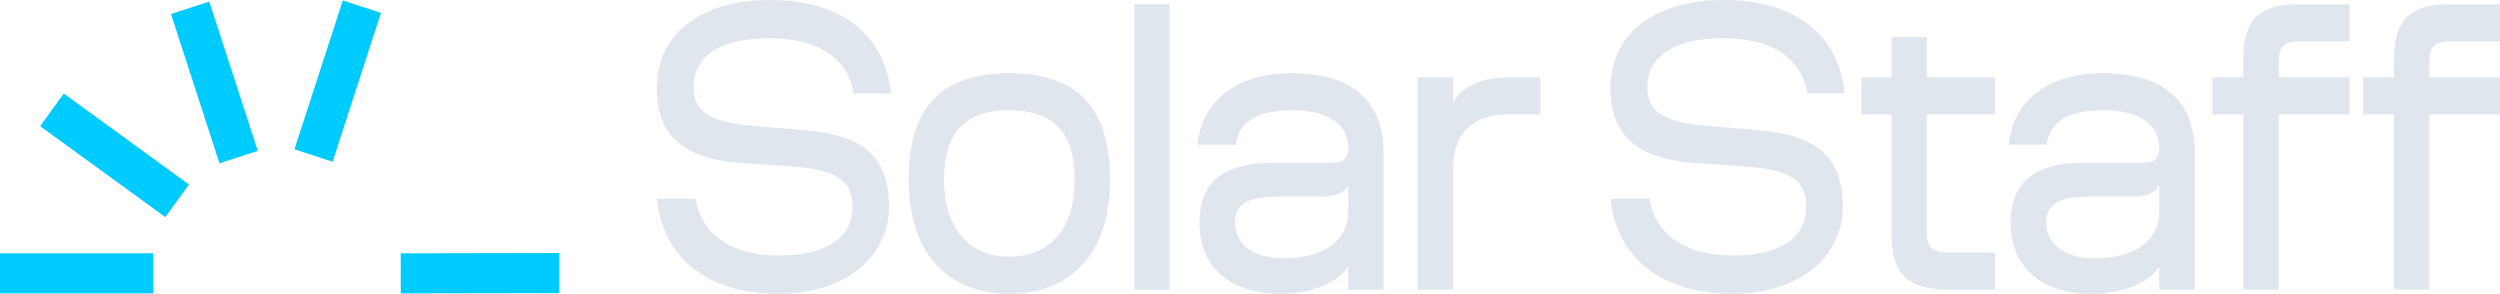 <?xml version="1.0" encoding="UTF-8"?> <svg xmlns="http://www.w3.org/2000/svg" id="Слой_1" data-name="Слой 1" viewBox="0 0 1000 117.5"> <defs> <style>.cls-1{fill:#dfe6ed;}.cls-2{fill:#00cbff;}</style> </defs> <path class="cls-1" d="M278.2,79.5c2.2,13.4,13.3,22.7,33.3,22.7,17.6,0,29.5-6,29.5-19.7,0-10.8-7.4-14.6-23-15.8l-21.3-1.5c-20.8-1.5-34-9-34-29.9,0-22.8,19-35.3,45.1-35.3,30.2,0,46.3,15,48.6,37.4H341.5c-2-11.8-11.2-22.1-33.7-22.1-20.3,0-30.4,7.5-30.4,19.8,0,10.3,8.1,14,24.3,15.3L323,52.2c21.3,1.9,32.6,9.9,32.6,30.5s-18.1,34.8-44.1,34.8c-28.3,0-46.3-14.2-48.8-38Z"></path> <path class="cls-1" d="M403.7,117.5c-22.6,0-40.2-14-40.2-45.6s15.6-42.6,40.2-42.6S444,40.4,444,71.9s-17.6,45.6-40.3,45.6m26.2-45.6c0-18.8-8.4-27.8-26.2-27.8s-26.1,9-26.1,27.8,9.7,30.8,26.1,30.8,26.2-11.2,26.2-30.8"></path> <rect class="cls-1" x="453.7" y="1.7" width="14.1" height="114.15"></rect> <path class="cls-1" d="M553.4,115.8H539.3v-9.1c-4.2,6.1-13.9,10.8-27.2,10.8-19.9,0-32.3-10.5-32.3-28.3,0-15,7.7-24.1,29.8-24.1h22.7c5,0,7-1.5,7-5.7,0-9.5-7.7-15.3-22.5-15.3s-21.1,5-22.6,13.8H479c1.5-16.3,14.3-28.6,37.6-28.6s36.8,10,36.8,32.1ZM539.3,84.5V74c-2.2,3.9-6.2,4.7-11.2,4.7h-17C500,78.7,494,81,494,89.2s7,14.1,19.3,14.1c16,0,26-6.8,26-18.8"></path> <path class="cls-1" d="M616.1,45.8H602.8c-13.8,0-21.6,7.8-21.6,21.6v48.4H567V30.9h14.2v10c4.1-6.6,11.6-10,23.1-10h11.8Z"></path> <path class="cls-1" d="M659.7,79.5c2.2,13.4,13.3,22.7,33.3,22.7,17.6,0,29.5-6,29.5-19.7,0-10.8-7.4-14.6-23-15.8l-21.3-1.5c-20.8-1.5-34-9-34-29.9,0-22.8,19-35.3,45.1-35.3,30.2,0,46.3,15,48.6,37.4H723c-2-11.8-11.2-22.1-33.7-22.1-20.3,0-30.4,7.5-30.4,19.8,0,10.3,8.1,14,24.3,15.3l21.3,1.8c21.3,1.9,32.6,9.9,32.6,30.5S719,117.5,693,117.5c-28.3,0-46.3-14.2-48.8-38Z"></path> <path class="cls-1" d="M779.4,101H798v14.8H778.4c-15.3,0-21.8-6.5-21.8-21.8V45.8h-12V30.9h12V14.8h14.1V30.9H798V45.8H770.7V92.5c0,6.3,2.2,8.5,8.7,8.5"></path> <path class="cls-1" d="M877.9,115.8H863.7v-9.1c-4.1,6.1-13.8,10.8-27.1,10.8-20,0-32.3-10.5-32.3-28.3,0-15,7.7-24.1,29.8-24.1h22.6c5,0,7-1.5,7-5.7,0-9.5-7.6-15.3-22.4-15.3s-21.2,5-22.7,13.8H803.5c1.5-16.3,14.3-28.6,37.6-28.6s36.8,10,36.8,32.1ZM863.7,84.5V74c-2.1,3.9-6.1,4.7-11.1,4.7h-17c-11.1,0-17.1,2.3-17.1,10.5s7,14.1,19.3,14.1c15.9,0,25.9-6.8,25.9-18.8"></path> <path class="cls-1" d="M911.5,30.9h28.3V45.8H911.5v70H897.3v-70H885V30.9h12.3V23.5c0-15.3,6.5-21.8,21.8-21.8h20.7V16.5H920.1c-6.5,0-8.6,2.1-8.6,8.5Z"></path> <path class="cls-1" d="M971.7,30.9H1000V45.8H971.7v70H957.6v-70H945.3V30.9h12.3V23.5c0-15.3,6.5-21.8,21.8-21.8H1000V16.5H980.4c-6.5,0-8.7,2.1-8.7,8.5Z"></path> <rect class="cls-2" y="101.3" width="61.3" height="16.05"></rect> <rect class="cls-2" x="37.8" y="31.2" width="16.1" height="61.89" transform="translate(-31.4 62.7) rotate(-54)"></rect> <rect class="cls-2" x="77.7" y="1.6" width="16.1" height="62.79" transform="translate(-6 28.1) rotate(-18)"></rect> <rect class="cls-2" x="103.8" y="24.4" width="62.6" height="16.05" transform="translate(62.5 150.9) rotate(-72)"></rect> <rect class="cls-2" x="160.3" y="101.3" width="63.4" height="16.05" transform="translate(-0.2 0.3) rotate(-0.1)"></rect> </svg> 
